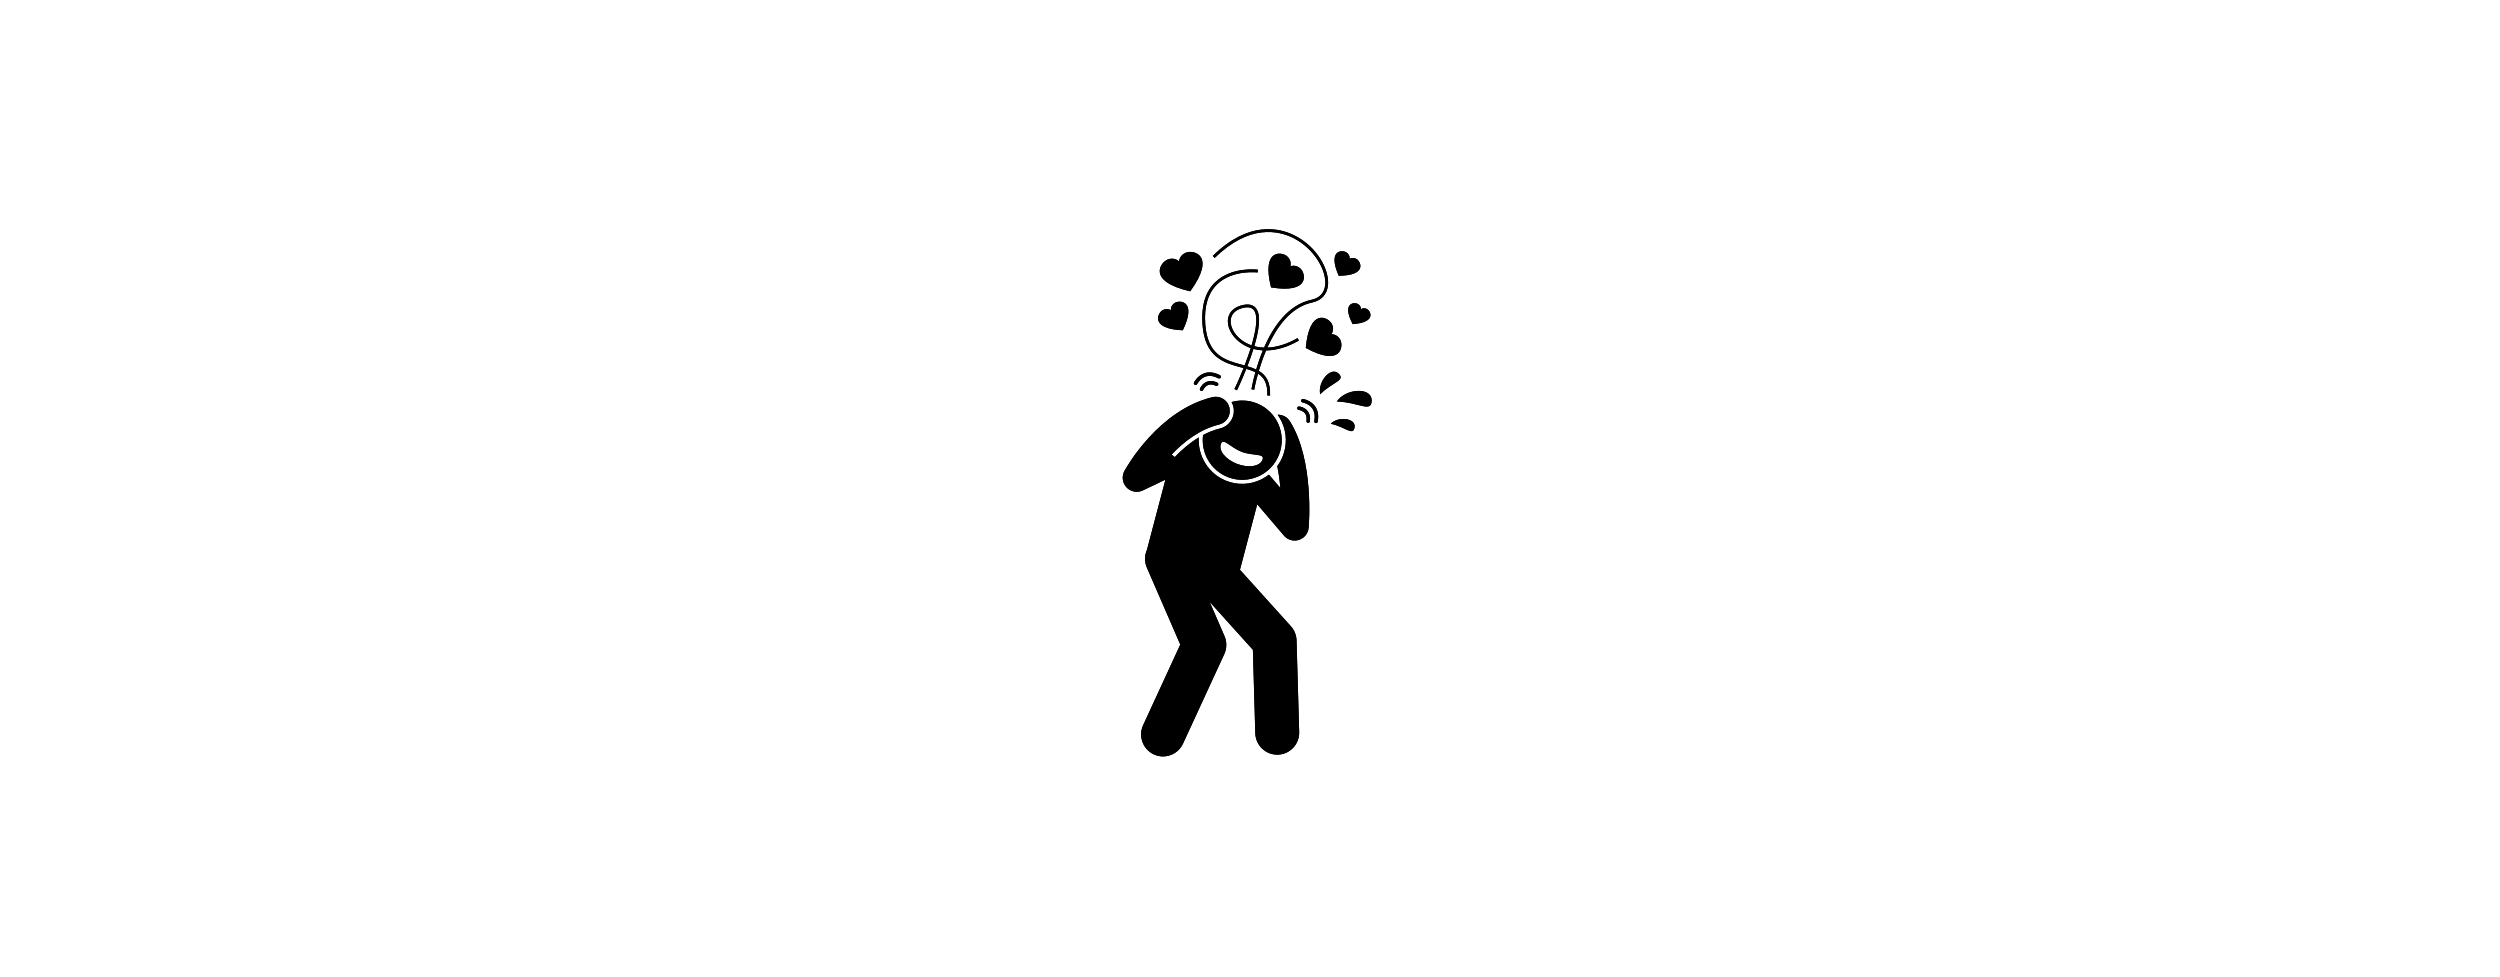 <svg xmlns="http://www.w3.org/2000/svg" xmlns:xlink="http://www.w3.org/1999/xlink" width="2048" zoomAndPan="magnify" viewBox="0 0 1536 600" height="800" preserveAspectRatio="xMidYMid meet" version="1.0"><defs><clipPath id="41979cda5f"><path d="M 689.449 243 L 805 243 L 805 464.746 L 689.449 464.746 Z M 689.449 243 " clip-rule="nonzero"/></clipPath><clipPath id="20d75b2a81"><path d="M 689.449 243 L 805 243 L 805 464.746 L 689.449 464.746 Z M 689.449 243 " clip-rule="nonzero"/></clipPath></defs><rect x="-153.6" width="1843.2" fill="#ffffff" y="-60" height="720" fill-opacity="1"/><rect x="-153.6" width="1843.2" fill="#ffffff" y="-60" height="720" fill-opacity="1"/><g clip-path="url(#41979cda5f)"><path fill="#000000" d="M 752.32 390.801 L 743.18 369.746 L 769.773 399.234 L 771.25 450.531 C 771.461 457.867 777.457 463.668 784.727 463.668 C 784.859 463.668 784.992 463.668 785.125 463.664 C 792.57 463.449 798.434 457.219 798.219 449.75 L 796.598 393.469 C 796.508 390.25 795.273 387.168 793.121 384.781 L 761.824 350.082 L 772.434 309.812 L 788.879 329.086 C 790.547 331.043 792.957 332.117 795.438 332.117 C 796.316 332.117 797.203 331.98 798.07 331.703 C 801.379 330.641 803.73 327.691 804.035 324.223 C 804.188 322.535 807.512 282.617 792.5 258.816 C 790.812 256.141 787.91 254.719 784.969 254.797 C 786.043 256.301 786.98 257.922 787.738 259.656 C 790.613 266.223 790.766 273.516 788.172 280.195 C 787.293 282.457 786.129 284.539 784.738 286.418 C 785.68 290.922 786.285 295.512 786.652 299.84 L 779.637 291.617 C 773.84 296.129 766.281 298.23 758.684 296.906 C 756.926 296.602 755.191 296.113 753.516 295.461 C 742.406 291.117 735.82 280.102 736.527 268.758 C 730.879 272.16 725.914 276.504 721.789 280.828 L 719.82 279.297 C 727.148 271.566 737.094 263.707 748.969 260.852 C 753.605 259.738 756.465 255.062 755.352 250.414 C 754.242 245.766 749.582 242.895 744.945 244.012 C 728.461 247.977 715.324 258.629 706.117 268.621 C 696.586 278.965 691.266 288.602 690.848 289.371 C 690.809 289.441 690.781 289.512 690.746 289.582 C 690.676 289.723 690.605 289.867 690.539 290.012 C 690.484 290.141 690.434 290.266 690.383 290.395 C 690.332 290.523 690.285 290.652 690.242 290.785 C 690.195 290.93 690.152 291.074 690.113 291.219 C 690.078 291.34 690.047 291.465 690.02 291.586 C 689.984 291.738 689.953 291.887 689.93 292.039 C 689.906 292.168 689.887 292.297 689.871 292.426 C 689.855 292.566 689.84 292.707 689.828 292.852 C 689.816 292.996 689.809 293.141 689.805 293.289 C 689.805 293.414 689.801 293.535 689.805 293.66 C 689.809 293.824 689.816 293.992 689.828 294.156 C 689.836 294.262 689.844 294.367 689.859 294.469 C 689.879 294.648 689.902 294.828 689.934 295.008 C 689.953 295.102 689.969 295.195 689.988 295.285 C 690.027 295.469 690.07 295.645 690.121 295.824 C 690.145 295.918 690.176 296.012 690.203 296.105 C 690.258 296.277 690.316 296.449 690.383 296.617 C 690.422 296.719 690.465 296.816 690.504 296.914 C 690.551 297.02 690.586 297.121 690.633 297.223 C 690.652 297.27 690.684 297.305 690.703 297.352 C 690.855 297.66 691.023 297.961 691.215 298.25 C 691.277 298.352 691.352 298.441 691.422 298.539 C 691.559 298.734 691.707 298.922 691.859 299.105 C 691.957 299.219 692.055 299.332 692.156 299.441 C 692.332 299.629 692.52 299.809 692.711 299.98 C 692.875 300.125 693.043 300.258 693.215 300.387 C 693.363 300.5 693.512 300.613 693.672 300.715 C 693.824 300.816 693.977 300.914 694.137 301.004 C 694.191 301.035 694.242 301.07 694.297 301.102 C 694.352 301.133 694.406 301.148 694.461 301.176 C 694.773 301.34 695.094 301.48 695.422 301.605 C 695.531 301.645 695.641 301.688 695.75 301.723 C 696.078 301.832 696.41 301.914 696.75 301.984 C 696.82 301.996 696.887 302.023 696.953 302.035 C 696.98 302.039 697.008 302.039 697.035 302.043 C 697.426 302.109 697.824 302.145 698.223 302.156 C 698.246 302.156 698.273 302.16 698.297 302.16 C 698.344 302.16 698.391 302.172 698.438 302.172 C 698.824 302.172 699.215 302.133 699.605 302.078 C 699.605 302.078 699.605 302.078 699.609 302.078 C 700.02 302.023 700.43 301.93 700.84 301.812 C 700.871 301.805 700.898 301.797 700.93 301.785 C 701.336 301.664 701.738 301.52 702.133 301.328 L 716.039 294.703 L 704.672 337.859 C 703.203 341.195 703.062 345.109 704.629 348.719 L 725.168 396.035 L 702.348 445.547 C 699.223 452.328 702.168 460.367 708.93 463.504 C 710.766 464.355 712.688 464.754 714.582 464.754 C 719.68 464.754 724.555 461.844 726.836 456.898 L 752.195 401.879 C 753.812 398.375 753.855 394.344 752.32 390.801 Z M 752.32 390.801 " fill-opacity="1" fill-rule="nonzero"/></g><path fill="#000000" d="M 756.43 258.262 C 754.879 260.797 752.434 262.578 749.547 263.273 C 745.895 264.152 742.426 265.543 739.164 267.266 C 737.727 278.133 743.781 288.984 754.418 293.141 C 766.914 298.023 780.988 291.824 785.855 279.293 C 790.727 266.762 784.547 252.645 772.051 247.762 C 766.938 245.762 761.559 245.621 756.652 247.012 C 757.141 247.887 757.523 248.828 757.766 249.832 C 758.457 252.727 757.984 255.719 756.43 258.262 Z M 775.699 282.453 C 774.156 286.551 767.18 287.711 760.117 285.039 C 753.055 282.363 748.578 276.871 750.121 272.77 C 751.664 268.668 755.848 274.938 762.91 277.613 C 769.973 280.285 777.242 278.352 775.699 282.453 Z M 775.699 282.453 " fill-opacity="1" fill-rule="nonzero"/><path fill="#000000" d="M 747.926 235.062 C 745.613 233.961 743.465 233.777 741.539 234.516 C 738.566 235.656 737.305 238.594 737.25 238.719 C 737.02 239.266 737.277 239.898 737.824 240.129 C 737.863 240.148 737.898 240.16 737.938 240.172 C 738.457 240.328 739.02 240.07 739.238 239.562 C 739.25 239.539 740.219 237.328 742.328 236.531 C 743.676 236.02 745.25 236.184 747.004 237.02 C 747.539 237.273 748.184 237.043 748.441 236.504 C 748.695 235.965 748.465 235.32 747.926 235.062 Z M 747.926 235.062 " fill-opacity="1" fill-rule="nonzero"/><path fill="#000000" d="M 749.992 231.98 C 750.27 231.449 750.062 230.797 749.535 230.52 C 746.152 228.75 742.977 228.336 740.094 229.289 C 735.703 230.742 733.676 234.844 733.59 235.02 C 733.332 235.555 733.555 236.199 734.09 236.461 C 734.141 236.488 734.195 236.512 734.254 236.527 C 734.75 236.676 735.293 236.449 735.531 235.969 C 735.547 235.934 737.27 232.492 740.789 231.34 C 743.094 230.582 745.699 230.953 748.535 232.438 C 749.066 232.715 749.715 232.508 749.992 231.98 Z M 749.992 231.98 " fill-opacity="1" fill-rule="nonzero"/><path fill="#000000" d="M 803.59 259.797 C 804.18 259.883 804.727 259.473 804.812 258.879 C 805.18 256.336 804.719 254.223 803.449 252.598 C 801.492 250.082 798.32 249.734 798.188 249.723 C 797.594 249.664 797.07 250.094 797.008 250.688 C 797.004 250.727 797 250.77 797 250.809 C 797.004 251.352 797.418 251.816 797.965 251.875 C 797.992 251.879 800.383 252.16 801.762 253.945 C 802.645 255.086 802.953 256.645 802.676 258.57 C 802.59 259.16 803 259.711 803.59 259.797 Z M 803.59 259.797 " fill-opacity="1" fill-rule="nonzero"/><path fill="#000000" d="M 808.355 259.949 C 808.941 260.059 809.504 259.672 809.613 259.082 C 810.305 255.32 809.762 252.152 808.004 249.672 C 805.328 245.891 800.824 245.156 800.633 245.125 C 800.043 245.035 799.496 245.438 799.402 246.027 C 799.395 246.086 799.391 246.145 799.391 246.203 C 799.395 246.723 799.773 247.18 800.301 247.266 C 800.336 247.27 804.121 247.91 806.258 250.941 C 807.656 252.926 808.07 255.535 807.492 258.691 C 807.387 259.281 807.77 259.844 808.355 259.949 Z M 808.355 259.949 " fill-opacity="1" fill-rule="nonzero"/><path fill="#000000" d="M 790.887 157.539 C 787.781 154.684 774.852 152.488 780.938 176.59 C 805.402 180.582 802.102 167.852 799 165 C 795.895 162.148 792.754 163.664 792.754 163.664 C 792.754 163.664 793.988 160.391 790.887 157.539 Z M 790.887 157.539 " fill-opacity="1" fill-rule="nonzero"/><path fill="#000000" d="M 833.676 159.266 C 831.191 157.652 829.191 159.07 829.191 159.07 C 829.191 159.07 829.664 156.656 827.18 155.043 C 824.695 153.43 815.477 153.422 822.504 169.418 C 839.93 169.316 836.156 160.879 833.676 159.266 Z M 833.676 159.266 " fill-opacity="1" fill-rule="nonzero"/><path fill="#000000" d="M 728.852 155.145 C 724.738 156.699 724.438 160.215 724.414 160.648 C 724.109 160.34 721.578 157.891 717.457 159.43 C 713.059 161.074 704.336 172.836 731.273 178.988 C 747.527 156.586 733.242 153.48 728.852 155.145 Z M 728.852 155.145 " fill-opacity="1" fill-rule="nonzero"/><path fill="#000000" d="M 823.48 208.777 C 821.465 204.992 817.945 205.379 817.945 205.379 C 817.945 205.379 820.227 202.66 818.215 198.879 C 816.203 195.09 804.551 188.605 802.266 213.766 C 824.367 225.879 825.492 212.562 823.48 208.777 Z M 823.48 208.777 " fill-opacity="1" fill-rule="nonzero"/><path fill="#000000" d="M 839.949 189.914 C 837.754 188.691 836.145 190.008 836.145 190.008 C 836.145 190.008 836.406 187.941 834.215 186.719 C 832.02 185.496 824.223 186.02 831.082 199.141 C 845.809 198.055 842.141 191.137 839.949 189.914 Z M 839.949 189.914 " fill-opacity="1" fill-rule="nonzero"/><path fill="#000000" d="M 714.18 190.656 C 711.223 192.422 706.48 202.059 726.711 202.934 C 735.562 184.664 724.859 184.27 721.902 186.035 C 718.949 187.805 719.398 190.625 719.398 190.625 C 719.398 190.625 717.133 188.891 714.18 190.656 Z M 714.18 190.656 " fill-opacity="1" fill-rule="nonzero"/><path fill="#000000" d="M 842.738 246.016 C 842.75 237.602 826.703 238.621 821.336 246.703 C 834.816 247.059 842.73 253.938 842.738 246.016 Z M 842.738 246.016 " fill-opacity="1" fill-rule="nonzero"/><path fill="#000000" d="M 822.414 229.508 C 817.594 224.91 809.43 234.719 811.133 242.219 C 818.688 234.645 826.945 233.832 822.414 229.508 Z M 822.414 229.508 " fill-opacity="1" fill-rule="nonzero"/><path fill="#000000" d="M 817.586 260.348 C 826.719 262.324 831.227 268.027 832.246 262.637 C 833.328 256.906 822.273 255.535 817.586 260.348 Z M 817.586 260.348 " fill-opacity="1" fill-rule="nonzero"/><path fill="#000000" d="M 798.047 209.234 L 797.184 207.738 C 790.875 211.398 784.523 213.344 778.648 213.566 C 784.148 201.289 792.895 188.684 806.137 185.871 C 811.734 184.684 815.195 181.027 815.883 175.582 C 817.062 166.203 809.504 151.691 795.227 144.598 C 785.973 139.996 767.156 135.523 745.121 157.234 L 746.332 158.469 C 767.605 137.512 785.617 141.754 794.461 146.148 C 807.629 152.691 815.281 166.539 814.168 175.367 C 813.574 180.09 810.672 183.141 805.777 184.18 C 791.426 187.227 782.246 200.715 776.629 213.578 C 774.551 213.516 772.543 213.23 770.629 212.715 C 773.484 203.133 774.984 193.691 771.742 189.477 C 770.117 187.363 767.516 186.645 764.004 187.332 C 758.855 188.348 755.516 191.152 754.609 195.234 C 753.488 200.277 756.445 206.395 761.969 210.457 C 763.957 211.922 766.133 213.055 768.449 213.859 C 767.324 217.457 766.016 221.102 764.684 224.539 C 764.133 224.387 763.578 224.234 763.02 224.086 C 752.629 221.254 741.887 218.324 740.512 199.18 C 739.727 188.258 742.23 179.965 747.953 174.527 C 757.375 165.578 772.535 167.395 772.688 167.414 L 772.906 165.695 C 772.254 165.609 756.801 163.75 746.773 173.262 C 740.652 179.07 737.965 187.832 738.789 199.305 C 740.25 219.676 752.105 222.906 762.566 225.754 C 763.066 225.891 763.562 226.027 764.051 226.16 C 761.992 231.348 759.938 235.953 758.449 239.039 L 760.004 239.793 C 760.289 239.199 762.883 233.785 765.727 226.637 C 767.754 227.23 769.637 227.867 771.309 228.68 C 769.691 234.469 768.977 238.605 768.883 239.168 L 770.586 239.453 C 770.609 239.316 771.301 235.328 772.918 229.574 C 776.664 231.938 778.938 235.691 778.602 242.961 L 780.328 243.039 C 780.711 234.68 777.785 230.449 773.41 227.867 C 774.52 224.117 775.992 219.77 777.883 215.316 C 784.273 215.242 791.199 213.211 798.047 209.234 Z M 762.988 209.062 C 758.012 205.398 755.32 199.992 756.293 195.609 C 757.043 192.242 759.898 189.906 764.34 189.031 C 765.098 188.883 765.793 188.809 766.43 188.809 C 768.188 188.809 769.488 189.379 770.375 190.535 C 773.141 194.129 771.742 202.863 768.957 212.199 C 766.82 211.453 764.82 210.406 762.988 209.062 Z M 771.785 227.012 C 770.105 226.215 768.27 225.586 766.363 225.02 C 767.66 221.684 768.977 218.043 770.121 214.375 C 771.977 214.879 773.914 215.168 775.906 215.273 C 774.184 219.434 772.828 223.469 771.785 227.012 Z M 771.785 227.012 " fill-opacity="1" fill-rule="nonzero"/><g clip-path="url(#20d75b2a81)"><path fill="#000000" d="M 752.32 390.801 L 743.18 369.746 L 769.773 399.234 L 771.25 450.531 C 771.461 457.867 777.457 463.668 784.727 463.668 C 784.859 463.668 784.992 463.668 785.125 463.664 C 792.57 463.449 798.434 457.219 798.219 449.75 L 796.598 393.469 C 796.508 390.25 795.273 387.168 793.121 384.781 L 761.824 350.082 L 772.434 309.812 L 788.879 329.086 C 790.547 331.043 792.957 332.117 795.438 332.117 C 796.316 332.117 797.203 331.98 798.07 331.703 C 801.379 330.641 803.73 327.691 804.035 324.223 C 804.188 322.535 807.512 282.617 792.5 258.816 C 790.812 256.141 787.91 254.719 784.969 254.797 C 786.043 256.301 786.98 257.922 787.738 259.656 C 790.613 266.223 790.766 273.516 788.172 280.195 C 787.293 282.457 786.129 284.539 784.738 286.418 C 785.68 290.922 786.285 295.512 786.652 299.84 L 779.637 291.617 C 773.84 296.129 766.281 298.23 758.684 296.906 C 756.926 296.602 755.191 296.113 753.516 295.461 C 742.406 291.117 735.82 280.102 736.527 268.758 C 730.879 272.16 725.914 276.504 721.789 280.828 L 719.82 279.297 C 727.148 271.566 737.094 263.707 748.969 260.852 C 753.605 259.738 756.465 255.062 755.352 250.414 C 754.242 245.766 749.582 242.895 744.945 244.012 C 728.461 247.977 715.324 258.629 706.117 268.621 C 696.586 278.965 691.266 288.602 690.848 289.371 C 690.809 289.441 690.781 289.512 690.746 289.582 C 690.676 289.723 690.605 289.867 690.539 290.012 C 690.484 290.141 690.434 290.266 690.383 290.395 C 690.332 290.523 690.285 290.652 690.242 290.785 C 690.195 290.93 690.152 291.074 690.113 291.219 C 690.078 291.34 690.047 291.465 690.02 291.586 C 689.984 291.738 689.953 291.887 689.93 292.039 C 689.906 292.168 689.887 292.297 689.871 292.426 C 689.855 292.566 689.84 292.707 689.828 292.852 C 689.816 292.996 689.809 293.141 689.805 293.289 C 689.805 293.414 689.801 293.535 689.805 293.66 C 689.809 293.824 689.816 293.992 689.828 294.156 C 689.836 294.262 689.844 294.367 689.859 294.469 C 689.879 294.648 689.902 294.828 689.934 295.008 C 689.953 295.102 689.969 295.195 689.988 295.285 C 690.027 295.469 690.07 295.645 690.121 295.824 C 690.145 295.918 690.176 296.012 690.203 296.105 C 690.258 296.277 690.316 296.449 690.383 296.617 C 690.422 296.719 690.465 296.816 690.504 296.914 C 690.551 297.02 690.586 297.121 690.633 297.223 C 690.652 297.27 690.684 297.305 690.703 297.352 C 690.855 297.66 691.023 297.961 691.215 298.25 C 691.277 298.352 691.352 298.441 691.422 298.539 C 691.559 298.734 691.707 298.922 691.859 299.105 C 691.957 299.219 692.055 299.332 692.156 299.441 C 692.332 299.629 692.52 299.809 692.711 299.98 C 692.875 300.125 693.043 300.258 693.215 300.387 C 693.363 300.5 693.512 300.613 693.672 300.715 C 693.824 300.816 693.977 300.914 694.137 301.004 C 694.191 301.035 694.242 301.07 694.297 301.102 C 694.352 301.133 694.406 301.148 694.461 301.176 C 694.773 301.34 695.094 301.48 695.422 301.605 C 695.531 301.645 695.641 301.688 695.75 301.723 C 696.078 301.832 696.41 301.914 696.75 301.984 C 696.82 301.996 696.887 302.023 696.953 302.035 C 696.98 302.039 697.008 302.039 697.035 302.043 C 697.426 302.109 697.824 302.145 698.223 302.156 C 698.246 302.156 698.273 302.16 698.297 302.16 C 698.344 302.16 698.391 302.172 698.438 302.172 C 698.824 302.172 699.215 302.133 699.605 302.078 C 699.605 302.078 699.605 302.078 699.609 302.078 C 700.02 302.023 700.43 301.93 700.84 301.812 C 700.871 301.805 700.898 301.797 700.93 301.785 C 701.336 301.664 701.738 301.52 702.133 301.328 L 716.039 294.703 L 704.672 337.859 C 703.203 341.195 703.062 345.109 704.629 348.719 L 725.168 396.035 L 702.348 445.547 C 699.223 452.328 702.168 460.367 708.93 463.504 C 710.766 464.355 712.688 464.754 714.582 464.754 C 719.68 464.754 724.555 461.844 726.836 456.898 L 752.195 401.879 C 753.812 398.375 753.855 394.344 752.32 390.801 Z M 752.32 390.801 " fill-opacity="1" fill-rule="nonzero"/></g><path fill="#000000" d="M 756.43 258.262 C 754.879 260.797 752.434 262.578 749.547 263.273 C 745.895 264.152 742.426 265.543 739.164 267.266 C 737.727 278.133 743.781 288.984 754.418 293.141 C 766.914 298.023 780.988 291.824 785.855 279.293 C 790.727 266.762 784.547 252.645 772.051 247.762 C 766.938 245.762 761.559 245.621 756.652 247.012 C 757.141 247.887 757.523 248.828 757.766 249.832 C 758.457 252.727 757.984 255.719 756.43 258.262 Z M 775.699 282.453 C 774.156 286.551 767.18 287.711 760.117 285.039 C 753.055 282.363 748.578 276.871 750.121 272.77 C 751.664 268.668 755.848 274.938 762.91 277.613 C 769.973 280.285 777.242 278.352 775.699 282.453 Z M 775.699 282.453 " fill-opacity="1" fill-rule="nonzero"/><path fill="#000000" d="M 747.926 235.062 C 745.613 233.961 743.465 233.777 741.539 234.516 C 738.566 235.656 737.305 238.594 737.25 238.719 C 737.02 239.266 737.277 239.898 737.824 240.129 C 737.863 240.148 737.898 240.16 737.938 240.172 C 738.457 240.328 739.02 240.07 739.238 239.562 C 739.25 239.539 740.219 237.328 742.328 236.531 C 743.676 236.02 745.25 236.184 747.004 237.02 C 747.539 237.273 748.184 237.043 748.441 236.504 C 748.695 235.965 748.465 235.32 747.926 235.062 Z M 747.926 235.062 " fill-opacity="1" fill-rule="nonzero"/><path fill="#000000" d="M 749.992 231.98 C 750.27 231.449 750.062 230.797 749.535 230.52 C 746.152 228.75 742.977 228.336 740.094 229.289 C 735.703 230.742 733.676 234.844 733.59 235.02 C 733.332 235.555 733.555 236.199 734.09 236.461 C 734.141 236.488 734.195 236.512 734.254 236.527 C 734.75 236.676 735.293 236.449 735.531 235.969 C 735.547 235.934 737.27 232.492 740.789 231.34 C 743.094 230.582 745.699 230.953 748.535 232.438 C 749.066 232.715 749.715 232.508 749.992 231.98 Z M 749.992 231.98 " fill-opacity="1" fill-rule="nonzero"/><path fill="#000000" d="M 803.59 259.797 C 804.18 259.883 804.727 259.473 804.812 258.879 C 805.18 256.336 804.719 254.223 803.449 252.598 C 801.492 250.082 798.32 249.734 798.188 249.723 C 797.594 249.664 797.07 250.094 797.008 250.688 C 797.004 250.727 797 250.77 797 250.809 C 797.004 251.352 797.418 251.816 797.965 251.875 C 797.992 251.879 800.383 252.16 801.762 253.945 C 802.645 255.086 802.953 256.645 802.676 258.57 C 802.59 259.16 803 259.711 803.59 259.797 Z M 803.59 259.797 " fill-opacity="1" fill-rule="nonzero"/><path fill="#000000" d="M 808.355 259.949 C 808.941 260.059 809.504 259.672 809.613 259.082 C 810.305 255.32 809.762 252.152 808.004 249.672 C 805.328 245.891 800.824 245.156 800.633 245.125 C 800.043 245.035 799.496 245.438 799.402 246.027 C 799.395 246.086 799.391 246.145 799.391 246.203 C 799.395 246.723 799.773 247.18 800.301 247.266 C 800.336 247.27 804.121 247.91 806.258 250.941 C 807.656 252.926 808.07 255.535 807.492 258.691 C 807.387 259.281 807.77 259.844 808.355 259.949 Z M 808.355 259.949 " fill-opacity="1" fill-rule="nonzero"/><path fill="#000000" d="M 790.887 157.539 C 787.781 154.684 774.852 152.488 780.938 176.59 C 805.402 180.582 802.102 167.852 799 165 C 795.895 162.148 792.754 163.664 792.754 163.664 C 792.754 163.664 793.988 160.391 790.887 157.539 Z M 790.887 157.539 " fill-opacity="1" fill-rule="nonzero"/><path fill="#000000" d="M 833.676 159.266 C 831.191 157.652 829.191 159.07 829.191 159.07 C 829.191 159.07 829.664 156.656 827.18 155.043 C 824.695 153.43 815.477 153.422 822.504 169.418 C 839.93 169.316 836.156 160.879 833.676 159.266 Z M 833.676 159.266 " fill-opacity="1" fill-rule="nonzero"/><path fill="#000000" d="M 728.852 155.145 C 724.738 156.699 724.438 160.215 724.414 160.648 C 724.109 160.34 721.578 157.891 717.457 159.43 C 713.059 161.074 704.336 172.836 731.273 178.988 C 747.527 156.586 733.242 153.48 728.852 155.145 Z M 728.852 155.145 " fill-opacity="1" fill-rule="nonzero"/><path fill="#000000" d="M 823.48 208.777 C 821.465 204.992 817.945 205.379 817.945 205.379 C 817.945 205.379 820.227 202.66 818.215 198.879 C 816.203 195.09 804.551 188.605 802.266 213.766 C 824.367 225.879 825.492 212.562 823.48 208.777 Z M 823.48 208.777 " fill-opacity="1" fill-rule="nonzero"/><path fill="#000000" d="M 839.949 189.914 C 837.754 188.691 836.145 190.008 836.145 190.008 C 836.145 190.008 836.406 187.941 834.215 186.719 C 832.02 185.496 824.223 186.02 831.082 199.141 C 845.809 198.055 842.141 191.137 839.949 189.914 Z M 839.949 189.914 " fill-opacity="1" fill-rule="nonzero"/><path fill="#000000" d="M 714.18 190.656 C 711.223 192.422 706.48 202.059 726.711 202.934 C 735.562 184.664 724.859 184.27 721.902 186.035 C 718.949 187.805 719.398 190.625 719.398 190.625 C 719.398 190.625 717.133 188.891 714.18 190.656 Z M 714.18 190.656 " fill-opacity="1" fill-rule="nonzero"/><path fill="#000000" d="M 842.738 246.016 C 842.75 237.602 826.703 238.621 821.336 246.703 C 834.816 247.059 842.73 253.938 842.738 246.016 Z M 842.738 246.016 " fill-opacity="1" fill-rule="nonzero"/><path fill="#000000" d="M 822.414 229.508 C 817.594 224.91 809.43 234.719 811.133 242.219 C 818.688 234.645 826.945 233.832 822.414 229.508 Z M 822.414 229.508 " fill-opacity="1" fill-rule="nonzero"/><path fill="#000000" d="M 817.586 260.348 C 826.719 262.324 831.227 268.027 832.246 262.637 C 833.328 256.906 822.273 255.535 817.586 260.348 Z M 817.586 260.348 " fill-opacity="1" fill-rule="nonzero"/><path fill="#000000" d="M 798.047 209.234 L 797.184 207.738 C 790.875 211.398 784.523 213.344 778.648 213.566 C 784.148 201.289 792.895 188.684 806.137 185.871 C 811.734 184.684 815.195 181.027 815.883 175.582 C 817.062 166.203 809.504 151.691 795.227 144.598 C 785.973 139.996 767.156 135.523 745.121 157.234 L 746.332 158.469 C 767.605 137.512 785.617 141.754 794.461 146.148 C 807.629 152.691 815.281 166.539 814.168 175.367 C 813.574 180.09 810.672 183.141 805.777 184.18 C 791.426 187.227 782.246 200.715 776.629 213.578 C 774.551 213.516 772.543 213.23 770.629 212.715 C 773.484 203.133 774.984 193.691 771.742 189.477 C 770.117 187.363 767.516 186.645 764.004 187.332 C 758.855 188.348 755.516 191.152 754.609 195.234 C 753.488 200.277 756.445 206.395 761.969 210.457 C 763.957 211.922 766.133 213.055 768.449 213.859 C 767.324 217.457 766.016 221.102 764.684 224.539 C 764.133 224.387 763.578 224.234 763.02 224.086 C 752.629 221.254 741.887 218.324 740.512 199.18 C 739.727 188.258 742.23 179.965 747.953 174.527 C 757.375 165.578 772.535 167.395 772.688 167.414 L 772.906 165.695 C 772.254 165.609 756.801 163.75 746.773 173.262 C 740.652 179.07 737.965 187.832 738.789 199.305 C 740.25 219.676 752.105 222.906 762.566 225.754 C 763.066 225.891 763.562 226.027 764.051 226.16 C 761.992 231.348 759.938 235.953 758.449 239.039 L 760.004 239.793 C 760.289 239.199 762.883 233.785 765.727 226.637 C 767.754 227.23 769.637 227.867 771.309 228.68 C 769.691 234.469 768.977 238.605 768.883 239.168 L 770.586 239.453 C 770.609 239.316 771.301 235.328 772.918 229.574 C 776.664 231.938 778.938 235.691 778.602 242.961 L 780.328 243.039 C 780.711 234.68 777.785 230.449 773.41 227.867 C 774.52 224.117 775.992 219.77 777.883 215.316 C 784.273 215.242 791.199 213.211 798.047 209.234 Z M 762.988 209.062 C 758.012 205.398 755.32 199.992 756.293 195.609 C 757.043 192.242 759.898 189.906 764.34 189.031 C 765.098 188.883 765.793 188.809 766.43 188.809 C 768.188 188.809 769.488 189.379 770.375 190.535 C 773.141 194.129 771.742 202.863 768.957 212.199 C 766.82 211.453 764.82 210.406 762.988 209.062 Z M 771.785 227.012 C 770.105 226.215 768.27 225.586 766.363 225.02 C 767.66 221.684 768.977 218.043 770.121 214.375 C 771.977 214.879 773.914 215.168 775.906 215.273 C 774.184 219.434 772.828 223.469 771.785 227.012 Z M 771.785 227.012 " fill-opacity="1" fill-rule="nonzero"/></svg>